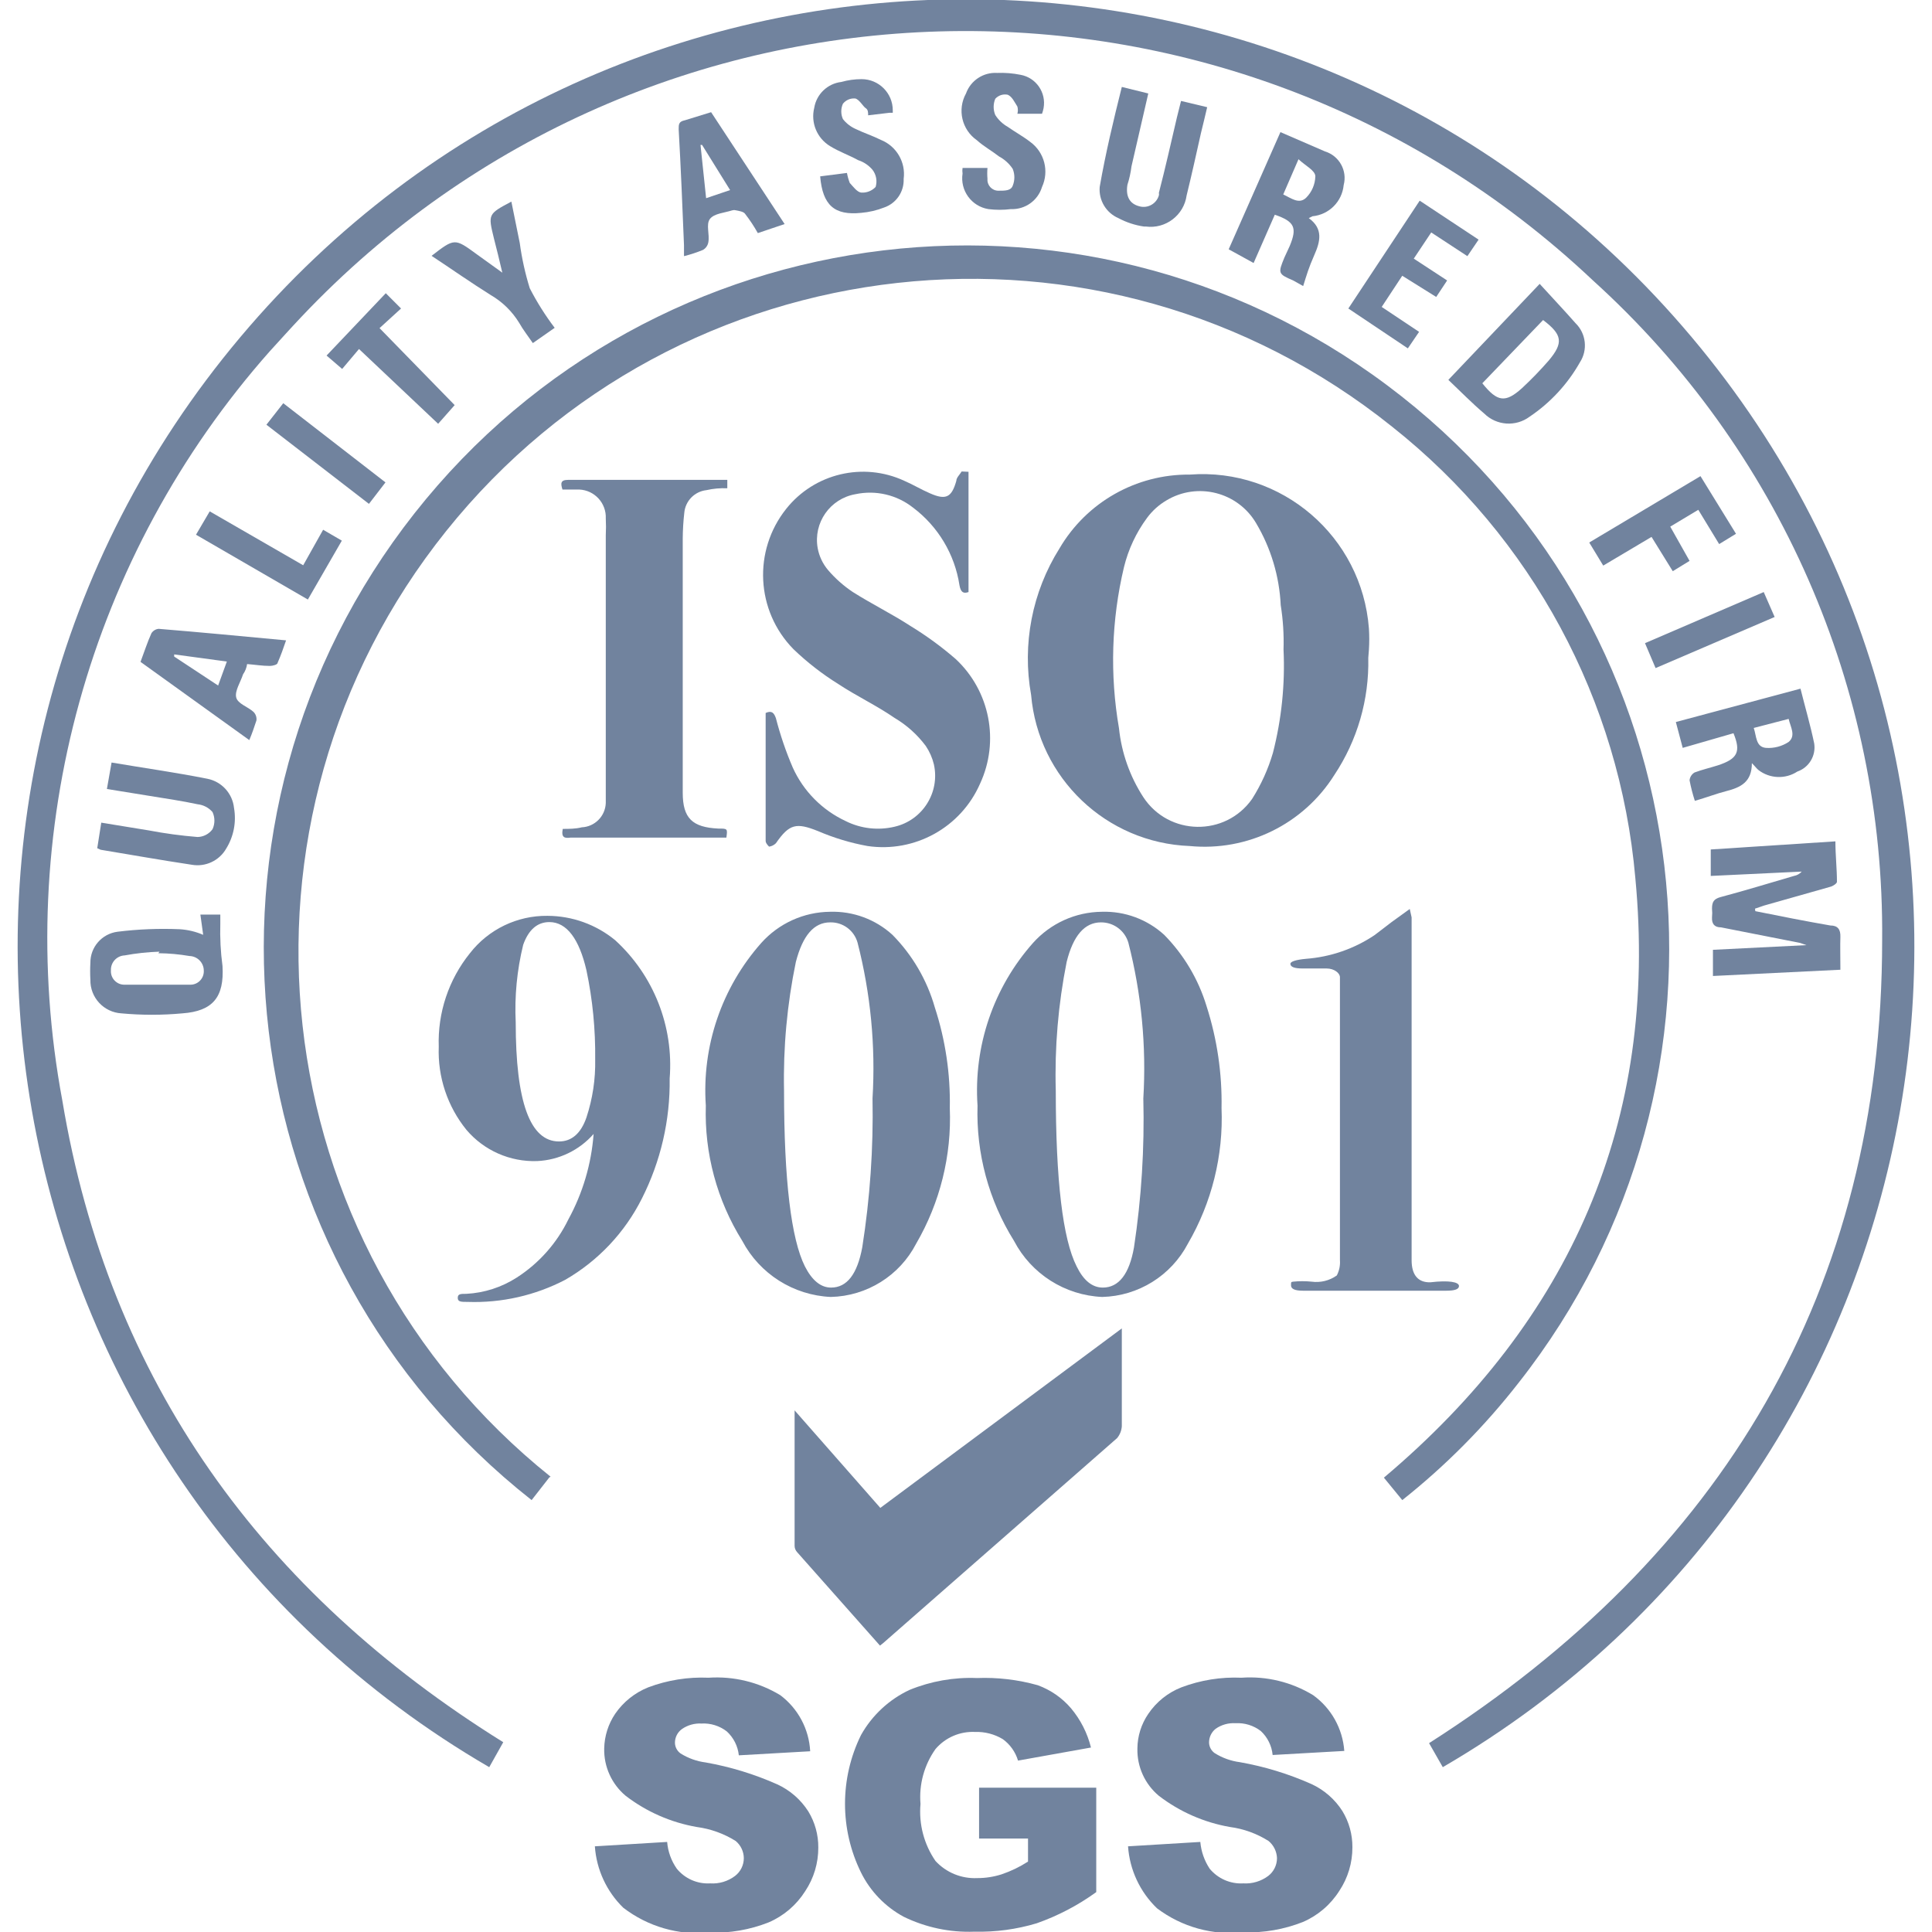 <?xml version="1.0" encoding="UTF-8"?> <svg xmlns="http://www.w3.org/2000/svg" xmlns:xlink="http://www.w3.org/1999/xlink" fill="none" version="1.1" width="60" height="60" viewBox="0 0 60 60"><defs><clipPath id="master_svg0_3_8431"><rect x="0" y="0" width="60" height="60" rx="0"></rect></clipPath></defs><g clip-path="url(#master_svg0_3_8431)"><g><path d="M15.629,54.106L15.194,54.881C-0.611,45.688,-4.306,24.465,7.462,10.472C19.229,-3.522,40.771,-3.522,52.538,10.472C64.306,24.465,60.611,45.688,44.807,54.881L44.381,54.135C53.478,48.329,58.452,40.084,58.452,29.197C58.523,21.398,55.254,13.942,49.471,8.71C38.074,-2.048,20.115,-1.537,9.349,9.852C9.019,10.2,8.71,10.548,8.381,10.906C2.758,17.255,0.379,25.844,1.936,34.181C3.387,42.9,8.149,49.452,15.629,54.106Z" fill="#71839E" fill-opacity="1"></path></g><g><path d="M17.061,45.881L16.51,46.587C7.043,39.129,5.415,25.408,12.873,15.941C20.331,6.474,34.051,4.845,43.519,12.303C52.986,19.76,54.616,33.481,47.158,42.948C46.104,44.3,44.892,45.522,43.549,46.587L42.978,45.89C48.784,40.994,51.503,34.819,50.787,27.271C50.306,21.756,47.571,16.683,43.229,13.248C34.223,6.033,21.074,7.484,13.858,16.49C6.643,25.496,8.094,38.646,17.1,45.861L17.061,45.881Z" fill="#71839E" fill-opacity="1"></path></g><g><path d="M42.493,20.429C42.523,21.721,42.155,22.992,41.439,24.068C40.48,25.594,38.742,26.448,36.948,26.274C34.357,26.176,32.245,24.164,32.022,21.581C31.739,20.008,32.053,18.386,32.903,17.032C33.743,15.598,35.286,14.723,36.948,14.739C39.805,14.522,42.296,16.663,42.513,19.519C42.527,19.738,42.527,19.958,42.513,20.177L42.493,20.429ZM39.861,20.168C39.876,19.708,39.846,19.248,39.774,18.794C39.731,17.895,39.469,17.021,39.01,16.248C38.439,15.279,37.186,14.961,36.222,15.542C35.988,15.68,35.784,15.864,35.622,16.084C35.284,16.541,35.041,17.061,34.906,17.613C34.516,19.253,34.464,20.955,34.751,22.616C34.83,23.379,35.089,24.112,35.506,24.755C36.296,25.961,38.053,25.991,38.884,24.813C39.166,24.368,39.384,23.886,39.532,23.381C39.801,22.332,39.912,21.249,39.861,20.168Z" fill="#71839E" fill-opacity="1"></path></g><g><path d="M27.329,51.106L24.755,48.203C24.706,48.15,24.678,48.081,24.677,48.009L24.677,43.8L27.339,46.829L34.839,41.255L34.839,44.293C34.83,44.428,34.779,44.557,34.693,44.661L27.426,51.029L27.329,51.106Z" fill="#71839E" fill-opacity="1"></path></g><g><path d="M30.078,14.652L30.078,18.387C29.913,18.445,29.836,18.387,29.797,18.174C29.65,17.213,29.132,16.348,28.355,15.764C27.85,15.366,27.194,15.213,26.565,15.348C25.778,15.486,25.253,16.236,25.394,17.022C25.439,17.272,25.55,17.506,25.713,17.7C25.938,17.964,26.199,18.195,26.487,18.387C27.068,18.755,27.697,19.064,28.278,19.442C28.773,19.744,29.242,20.087,29.681,20.468C30.743,21.459,31.048,23.021,30.436,24.339C29.841,25.698,28.41,26.49,26.942,26.274C26.413,26.178,25.897,26.022,25.403,25.81C24.726,25.539,24.513,25.587,24.097,26.187C24.039,26.245,23.965,26.282,23.884,26.293Q23.778,26.187,23.778,26.119L23.778,22.142C23.971,22.055,24.039,22.142,24.097,22.306C24.232,22.829,24.406,23.34,24.619,23.835C24.95,24.57,25.534,25.16,26.265,25.5C26.735,25.735,27.273,25.796,27.784,25.674C28.652,25.472,29.196,24.609,29.003,23.739C28.954,23.535,28.869,23.342,28.752,23.168C28.49,22.816,28.161,22.52,27.784,22.297C27.223,21.91,26.603,21.619,26.032,21.242C25.531,20.93,25.064,20.567,24.639,20.158C23.475,18.971,23.38,17.103,24.416,15.803C25.291,14.701,26.807,14.341,28.084,14.932C28.355,15.048,28.607,15.203,28.878,15.319C29.381,15.542,29.555,15.445,29.7,14.932C29.7,14.835,29.807,14.739,29.865,14.642L30.078,14.652Z" fill="#71839E" fill-opacity="1"></path></g><g><path d="M17.477,25.742C17.671,25.742,17.874,25.742,18.068,25.693C18.474,25.674,18.798,25.346,18.813,24.939Q18.813,24.619,18.813,24.3L18.813,16.626C18.822,16.452,18.822,16.277,18.813,16.103C18.835,15.627,18.466,15.224,17.99,15.203L17.468,15.203C17.41,15.019,17.4,14.903,17.642,14.903L22.587,14.903L22.587,15.164C22.369,15.154,22.151,15.174,21.939,15.222C21.57,15.263,21.282,15.559,21.251,15.929C21.221,16.192,21.205,16.457,21.203,16.722L21.203,24.619C21.203,25.413,21.503,25.693,22.306,25.732C22.597,25.732,22.597,25.732,22.558,26.013L17.719,26.013C17.555,26.032,17.419,26.032,17.477,25.742Z" fill="#71839E" fill-opacity="1"></path></g><g><path d="M54.513,28.297C55.287,28.452,56.061,28.607,56.845,28.742C57.068,28.742,57.164,28.858,57.155,29.1C57.145,29.342,57.155,29.739,57.155,30.116L53.197,30.31L53.197,29.497L56.1,29.352L55.906,29.284L53.448,28.8C53.245,28.8,53.158,28.694,53.168,28.49C53.177,28.4,53.177,28.31,53.168,28.219C53.168,28.007,53.226,27.919,53.429,27.861C54.193,27.658,54.948,27.426,55.713,27.203C55.806,27.186,55.891,27.139,55.955,27.068L53.129,27.203L53.129,26.381L57,26.129C57,26.565,57.048,26.971,57.048,27.387C57.048,27.436,56.922,27.523,56.835,27.542L54.784,28.123L54.503,28.219L54.513,28.297Z" fill="#71839E" fill-opacity="1"></path></g><g><path d="M6.31,29.032L6.223,28.403L6.842,28.403L6.842,28.684C6.829,29.124,6.851,29.564,6.91,30C6.968,30.968,6.61,31.403,5.661,31.471C5.034,31.529,4.402,31.529,3.774,31.471C3.223,31.44,2.795,30.978,2.807,30.426C2.797,30.252,2.797,30.077,2.807,29.903C2.802,29.414,3.164,28.999,3.649,28.936C4.29,28.856,4.938,28.831,5.584,28.858C5.834,28.874,6.08,28.933,6.31,29.032ZM4.955,29.555C4.591,29.566,4.229,29.605,3.871,29.671C3.625,29.682,3.434,29.89,3.445,30.136C3.428,30.381,3.626,30.587,3.871,30.581L5.913,30.581C6.151,30.581,6.34,30.383,6.329,30.145C6.329,29.898,6.131,29.696,5.884,29.69C5.564,29.635,5.241,29.606,4.916,29.603L4.955,29.555Z" fill="#71839E" fill-opacity="1"></path></g><g><path d="M44.98,11.797L47.816,8.816C48.203,9.242,48.571,9.629,48.929,10.036C49.259,10.358,49.316,10.868,49.064,11.255C48.683,11.929,48.149,12.506,47.506,12.939C47.076,13.261,46.475,13.22,46.093,12.842C45.716,12.523,45.368,12.165,44.98,11.797ZM46.035,11.903C46.5,12.484,46.751,12.523,47.274,12.048C47.563,11.779,47.837,11.495,48.097,11.197C48.561,10.645,48.522,10.394,47.922,9.939L46.035,11.903Z" fill="#71839E" fill-opacity="1"></path></g><g><path d="M53.835,22.771L52.258,23.226L52.045,22.423L55.916,21.387C56.061,21.968,56.226,22.529,56.342,23.09C56.4,23.469,56.181,23.835,55.819,23.961C55.447,24.204,54.961,24.185,54.609,23.913C54.551,23.865,54.503,23.797,54.406,23.7C54.406,24.29,54.058,24.455,53.603,24.571C53.303,24.648,53.003,24.765,52.635,24.871C52.567,24.662,52.512,24.449,52.471,24.232C52.481,24.132,52.539,24.042,52.626,23.99C52.858,23.903,53.109,23.845,53.351,23.768C53.971,23.565,54.068,23.342,53.835,22.771ZM54.464,22.607C54.551,22.858,54.522,23.197,54.842,23.226C55.091,23.244,55.339,23.179,55.548,23.042C55.78,22.848,55.606,22.578,55.548,22.326L54.464,22.607Z" fill="#71839E" fill-opacity="1"></path></g><g><path d="M39.765,4.103L41.149,4.703C41.592,4.839,41.848,5.301,41.729,5.748C41.68,6.261,41.274,6.667,40.761,6.716L40.645,6.774C41.1,7.103,41.003,7.5,40.819,7.916C40.636,8.332,40.587,8.516,40.471,8.884L40.161,8.71C39.687,8.507,39.687,8.487,39.89,7.994C39.949,7.877,39.997,7.752,40.055,7.636C40.287,7.074,40.21,6.881,39.59,6.668L38.932,8.168L38.158,7.742L39.765,4.103ZM39.852,6.039C40.103,6.155,40.345,6.358,40.568,6.136C40.742,5.96,40.842,5.725,40.849,5.477C40.849,5.294,40.539,5.148,40.326,4.945L39.852,6.039Z" fill="#71839E" fill-opacity="1"></path></g><g><path d="M34.839,2.7L35.661,2.903L35.139,5.168C35.115,5.362,35.073,5.553,35.013,5.739C34.955,6.097,35.081,6.329,35.381,6.406C35.643,6.481,35.915,6.329,35.99,6.068C35.996,6.042,35.996,6.016,35.99,5.99C36.194,5.206,36.368,4.423,36.552,3.639L36.678,3.135L37.49,3.329C37.423,3.6,37.365,3.871,37.297,4.132C37.152,4.781,37.007,5.439,36.852,6.068C36.767,6.684,36.201,7.116,35.584,7.035L35.526,7.035C35.248,6.995,34.98,6.906,34.732,6.774C34.351,6.609,34.118,6.22,34.152,5.806C34.336,4.752,34.578,3.745,34.839,2.7Z" fill="#71839E" fill-opacity="1"></path></g><g><path d="M3.32,24.503L3.465,23.681C4.432,23.845,5.458,23.99,6.436,24.184C6.883,24.271,7.221,24.64,7.268,25.094C7.344,25.528,7.258,25.976,7.026,26.352C6.811,26.73,6.38,26.932,5.952,26.855C4.984,26.71,4.065,26.545,3.126,26.39L3.02,26.342L3.145,25.548L4.626,25.79C5.125,25.885,5.629,25.953,6.136,25.994C6.32,25.99,6.492,25.9,6.6,25.752C6.678,25.583,6.678,25.388,6.6,25.219C6.482,25.082,6.316,24.996,6.136,24.977C5.642,24.871,5.168,24.803,4.636,24.716L3.32,24.503Z" fill="#71839E" fill-opacity="1"></path></g><g><path d="M22.084,3.484L24.367,6.958L23.535,7.239C23.418,7.029,23.285,6.829,23.138,6.639C23.09,6.571,22.955,6.552,22.858,6.532C22.761,6.513,22.78,6.532,22.742,6.532C22.5,6.61,22.171,6.629,22.045,6.803C21.919,6.977,22.045,7.277,21.997,7.529C21.978,7.627,21.918,7.712,21.832,7.761C21.64,7.84,21.443,7.905,21.242,7.955L21.242,7.616C21.193,6.416,21.145,5.216,21.077,4.016C21.077,3.861,21.077,3.774,21.271,3.735L22.084,3.484ZM21.803,4.5L21.755,4.5L21.929,6.155L22.674,5.903L21.803,4.5Z" fill="#71839E" fill-opacity="1"></path></g><g><path d="M7.674,20.623C7.658,20.737,7.615,20.847,7.548,20.942C7.471,21.184,7.287,21.455,7.335,21.658C7.384,21.861,7.703,21.948,7.877,22.113C7.944,22.182,7.976,22.278,7.964,22.374C7.897,22.577,7.829,22.781,7.742,22.984L4.364,20.555C4.48,20.245,4.577,19.945,4.703,19.665C4.753,19.588,4.835,19.538,4.926,19.529C6.232,19.636,7.538,19.761,8.884,19.887C8.806,20.119,8.719,20.361,8.622,20.584C8.622,20.642,8.467,20.681,8.38,20.681C8.148,20.681,7.916,20.642,7.674,20.623ZM5.409,20.323L5.409,20.39L6.774,21.29L7.045,20.545L5.409,20.323Z" fill="#71839E" fill-opacity="1"></path></g><g><path d="M26.303,5.371C26.322,5.477,26.351,5.58,26.39,5.681C26.497,5.797,26.622,5.971,26.748,5.981C26.915,5.992,27.078,5.928,27.193,5.806C27.249,5.624,27.213,5.425,27.097,5.274C26.979,5.134,26.825,5.03,26.651,4.974C26.371,4.819,26.061,4.713,25.78,4.539C25.372,4.293,25.172,3.81,25.287,3.348C25.357,2.923,25.701,2.595,26.129,2.545C26.334,2.487,26.545,2.458,26.758,2.458C27.292,2.458,27.726,2.891,27.726,3.426L27.726,3.503L27.619,3.503L26.961,3.581C26.961,3.493,26.961,3.406,26.884,3.358C26.806,3.31,26.68,3.077,26.555,3.058C26.409,3.046,26.268,3.108,26.177,3.223C26.11,3.373,26.11,3.546,26.177,3.697C26.282,3.831,26.418,3.937,26.574,4.006C26.835,4.132,27.106,4.219,27.358,4.345C27.842,4.54,28.133,5.038,28.064,5.555C28.081,5.954,27.833,6.317,27.455,6.445C27.228,6.534,26.99,6.589,26.748,6.61C25.916,6.697,25.548,6.377,25.471,5.477L26.303,5.371Z" fill="#71839E" fill-opacity="1"></path></g><g><path d="M32.361,3.532L31.596,3.532C31.616,3.459,31.616,3.383,31.596,3.31C31.509,3.174,31.432,3,31.296,2.942C31.154,2.912,31.007,2.96,30.909,3.068C30.842,3.229,30.842,3.41,30.909,3.571C31.006,3.724,31.139,3.85,31.296,3.939C31.529,4.103,31.78,4.239,32.003,4.413C32.437,4.734,32.586,5.316,32.361,5.806C32.233,6.23,31.835,6.512,31.393,6.494C31.162,6.523,30.928,6.523,30.696,6.494C30.171,6.409,29.812,5.916,29.893,5.39C29.884,5.333,29.884,5.274,29.893,5.216L30.667,5.216C30.657,5.329,30.657,5.442,30.667,5.555C30.65,5.753,30.807,5.923,31.006,5.923C31.219,5.923,31.393,5.923,31.451,5.768C31.519,5.6,31.519,5.413,31.451,5.245C31.344,5.083,31.197,4.95,31.025,4.858C30.803,4.684,30.551,4.548,30.338,4.355C29.87,4.029,29.724,3.402,30,2.903C30.145,2.499,30.539,2.239,30.967,2.265C31.211,2.255,31.454,2.275,31.693,2.323C32.177,2.411,32.497,2.874,32.409,3.358C32.398,3.417,32.382,3.476,32.361,3.532Z" fill="#71839E" fill-opacity="1"></path></g><g><path d="M41.874,9.581L44.09,6.232L45.919,7.442L45.571,7.955L44.448,7.219L43.906,8.032L44.942,8.71L44.603,9.222L43.548,8.564L42.91,9.532L44.071,10.306L43.722,10.819L41.874,9.581Z" fill="#71839E" fill-opacity="1"></path></g><g><path d="M13.403,7.945C14.119,7.393,14.119,7.393,14.807,7.897L15.6,8.468C15.503,8.061,15.426,7.732,15.339,7.403C15.155,6.648,15.155,6.648,15.881,6.261L16.142,7.548C16.206,8.024,16.31,8.493,16.452,8.952C16.674,9.383,16.933,9.794,17.226,10.181L16.548,10.655C16.403,10.442,16.248,10.248,16.123,10.026C15.905,9.67,15.603,9.374,15.242,9.164C14.623,8.777,14.032,8.361,13.403,7.945Z" fill="#71839E" fill-opacity="1"></path></g><g><path d="M53.913,16.577L53.39,16.897L52.742,15.832L51.871,16.355L52.471,17.419L51.949,17.739L51.29,16.674L49.79,17.565L49.355,16.848L52.81,14.787L53.913,16.577Z" fill="#71839E" fill-opacity="1"></path></g><g><path d="M11.149,10.839L10.626,11.458L10.142,11.042L11.981,9.106L12.455,9.581L11.787,10.19L14.12,12.581L13.607,13.161L11.149,10.839Z" fill="#71839E" fill-opacity="1"></path></g><g><path d="M6.087,16.606L6.513,15.881L9.416,17.555L10.035,16.452L10.616,16.79L9.561,18.619L6.087,16.606Z" fill="#71839E" fill-opacity="1"></path></g><g><path d="M8.274,13.19L8.797,12.522L11.971,14.981L11.458,15.648L8.274,13.19Z" fill="#71839E" fill-opacity="1"></path></g><g><path d="M54.774,18.387L55.113,19.161L51.416,20.748L51.087,19.974L54.774,18.387Z" fill="#71839E" fill-opacity="1"></path></g><g><path d="M20.797,33.494C20.815,34.787,20.519,36.065,19.935,37.22C19.406,38.276,18.578,39.154,17.555,39.745C16.621,40.232,15.578,40.468,14.526,40.432C14.323,40.432,14.216,40.432,14.216,40.307C14.216,40.181,14.303,40.181,14.487,40.181C15.041,40.151,15.578,39.978,16.045,39.678C16.737,39.234,17.293,38.608,17.652,37.868C18.099,37.05,18.366,36.146,18.435,35.216C17.99,35.723,17.358,36.027,16.684,36.058C15.842,36.088,15.033,35.732,14.487,35.09C13.896,34.362,13.59,33.444,13.626,32.507C13.589,31.454,13.933,30.423,14.594,29.603C15.171,28.861,16.063,28.431,17.003,28.442C17.769,28.444,18.511,28.711,19.103,29.197C20.301,30.291,20.926,31.877,20.797,33.494ZM18.484,32.903C18.495,31.974,18.405,31.045,18.213,30.136C17.99,29.168,17.603,28.636,17.061,28.636C16.684,28.636,16.413,28.878,16.248,29.342C16.055,30.13,15.977,30.942,16.016,31.752C16.016,34.22,16.461,35.449,17.361,35.449C17.748,35.449,18.039,35.207,18.213,34.703C18.404,34.123,18.496,33.514,18.484,32.903Z" fill="#71839E" fill-opacity="1"></path></g><g><path d="M29.497,34.413C29.557,35.887,29.194,37.348,28.452,38.623C27.938,39.618,26.92,40.253,25.8,40.278C24.64,40.226,23.594,39.563,23.052,38.536C22.267,37.279,21.873,35.817,21.92,34.336C21.793,32.489,22.414,30.669,23.642,29.284C24.187,28.675,24.963,28.323,25.781,28.316C26.494,28.294,27.189,28.551,27.716,29.032C28.337,29.662,28.79,30.437,29.032,31.287C29.361,32.296,29.518,33.352,29.497,34.413ZM27.097,34.113C27.195,32.486,27.038,30.853,26.632,29.274C26.526,28.894,26.175,28.635,25.781,28.645C25.278,28.645,24.929,29.052,24.716,29.874C24.444,31.189,24.321,32.529,24.349,33.871C24.349,36.658,24.571,38.478,24.997,39.329C25.22,39.765,25.49,39.987,25.81,39.987C26.303,39.987,26.623,39.571,26.778,38.739C27.019,37.209,27.126,35.661,27.097,34.113Z" fill="#71839E" fill-opacity="1"></path></g><g><path d="M37.936,34.413C37.996,35.887,37.633,37.348,36.891,38.623C36.37,39.617,35.351,40.251,34.229,40.278C33.071,40.227,32.028,39.563,31.491,38.536C30.706,37.279,30.312,35.817,30.358,34.336C30.232,32.489,30.852,30.669,32.081,29.284C32.626,28.675,33.402,28.323,34.22,28.316C34.933,28.294,35.628,28.551,36.155,29.032C36.767,29.654,37.218,30.414,37.471,31.248C37.799,32.271,37.956,33.34,37.936,34.413ZM35.507,34.113C35.605,32.486,35.448,30.853,35.042,29.274C34.93,28.898,34.583,28.642,34.191,28.645C33.688,28.645,33.329,29.052,33.126,29.874C32.864,31.19,32.75,32.53,32.788,33.871Q32.788,38.052,33.436,39.329C33.649,39.765,33.92,39.987,34.249,39.987C34.742,39.987,35.071,39.571,35.217,38.739C35.449,37.208,35.546,35.66,35.507,34.113Z" fill="#71839E" fill-opacity="1"></path></g><g><path d="M45.31,39.939C45.31,40.035,45.184,40.084,44.923,40.084L40.461,40.084C40.21,40.084,40.094,40.026,40.094,39.919C40.094,39.813,40.094,39.813,40.161,39.803C40.351,39.784,40.542,39.784,40.732,39.803C41.009,39.841,41.289,39.772,41.516,39.61C41.592,39.464,41.625,39.299,41.613,39.136L41.613,30.348C41.613,30.223,41.439,30.077,41.197,30.077L40.452,30.077Q40.074,30.077,40.074,29.932C40.074,29.864,40.239,29.806,40.558,29.777C41.319,29.72,42.053,29.467,42.687,29.042L43.219,28.635L43.781,28.229L43.839,28.49L43.839,39.136C43.839,39.6,44.042,39.832,44.419,39.823C45,39.755,45.31,39.813,45.31,39.939Z" fill="#71839E" fill-opacity="1"></path></g><g><path d="M18.474,57.339L20.719,57.203C20.743,57.502,20.847,57.79,21.019,58.035C21.272,58.344,21.657,58.513,22.055,58.49C22.332,58.509,22.607,58.426,22.829,58.258C23,58.126,23.1,57.922,23.1,57.706C23.098,57.501,23.006,57.306,22.848,57.174C22.481,56.944,22.068,56.796,21.639,56.739C20.836,56.599,20.079,56.267,19.432,55.771C18.997,55.408,18.751,54.866,18.764,54.3C18.772,53.917,18.889,53.544,19.103,53.226C19.356,52.856,19.713,52.57,20.129,52.403C20.728,52.177,21.367,52.075,22.006,52.103C22.786,52.051,23.564,52.24,24.232,52.645C24.784,53.059,25.125,53.697,25.161,54.387L22.945,54.513C22.915,54.226,22.781,53.961,22.568,53.768C22.344,53.596,22.066,53.51,21.784,53.526C21.567,53.514,21.352,53.575,21.174,53.7C21.039,53.799,20.96,53.958,20.961,54.126C20.964,54.257,21.029,54.379,21.135,54.455C21.373,54.604,21.641,54.7,21.919,54.735C22.683,54.87,23.427,55.098,24.135,55.413C24.532,55.594,24.868,55.887,25.103,56.255C25.309,56.593,25.416,56.982,25.413,57.377C25.415,57.859,25.274,58.331,25.006,58.732C24.735,59.162,24.341,59.499,23.874,59.7C23.29,59.931,22.664,60.04,22.035,60.019C21.076,60.11,20.118,59.833,19.355,59.245C18.837,58.739,18.524,58.06,18.474,57.339Z" fill="#71839E" fill-opacity="1"></path></g><g><path d="M30.406,57.097L30.406,55.519L34.045,55.519L34.045,58.761C33.479,59.171,32.856,59.497,32.197,59.729C31.569,59.918,30.916,60.006,30.261,59.99C29.502,60.019,28.747,59.859,28.064,59.526C27.491,59.216,27.027,58.736,26.739,58.152C26.077,56.806,26.077,55.23,26.739,53.884C27.083,53.27,27.611,52.779,28.248,52.481C28.911,52.21,29.624,52.084,30.339,52.113C30.975,52.088,31.612,52.163,32.226,52.335C32.627,52.481,32.984,52.727,33.261,53.052C33.558,53.406,33.77,53.823,33.881,54.271L31.616,54.677C31.536,54.409,31.369,54.174,31.142,54.01C30.882,53.854,30.583,53.777,30.281,53.787C29.811,53.765,29.357,53.961,29.052,54.319C28.701,54.815,28.536,55.418,28.587,56.023C28.531,56.649,28.695,57.275,29.052,57.794C29.384,58.154,29.859,58.349,30.348,58.326C30.604,58.327,30.859,58.287,31.103,58.21C31.393,58.112,31.669,57.979,31.926,57.813L31.926,57.097L30.406,57.097Z" fill="#71839E" fill-opacity="1"></path></g><g><path d="M35.032,57.339L37.277,57.203C37.303,57.5,37.403,57.786,37.568,58.035C37.824,58.344,38.212,58.513,38.613,58.49C38.89,58.507,39.165,58.425,39.387,58.258C39.558,58.126,39.658,57.922,39.658,57.706C39.651,57.5,39.556,57.306,39.397,57.174C39.033,56.944,38.623,56.795,38.197,56.739C37.394,56.599,36.637,56.267,35.99,55.771C35.555,55.408,35.309,54.866,35.323,54.3C35.326,53.916,35.444,53.542,35.661,53.226C35.912,52.854,36.269,52.567,36.687,52.403C37.283,52.177,37.918,52.075,38.555,52.103C39.335,52.048,40.113,52.238,40.781,52.645C41.344,53.05,41.698,53.685,41.748,54.377L39.523,54.503C39.496,54.218,39.365,53.952,39.155,53.758C38.931,53.586,38.653,53.5,38.371,53.516C38.151,53.502,37.932,53.563,37.752,53.69C37.622,53.794,37.548,53.95,37.548,54.116C37.551,54.247,37.616,54.369,37.723,54.445C37.96,54.594,38.228,54.69,38.506,54.726C39.27,54.861,40.014,55.088,40.723,55.403C41.12,55.585,41.456,55.877,41.69,56.245C41.896,56.583,42.003,56.972,42,57.368C42.002,57.85,41.861,58.321,41.594,58.722C41.322,59.152,40.928,59.489,40.461,59.69C39.876,59.92,39.251,60.029,38.623,60.01C37.664,60.112,36.702,59.846,35.932,59.264C35.403,58.756,35.083,58.07,35.032,57.339Z" fill="#71839E" fill-opacity="1"></path></g></g></svg> 